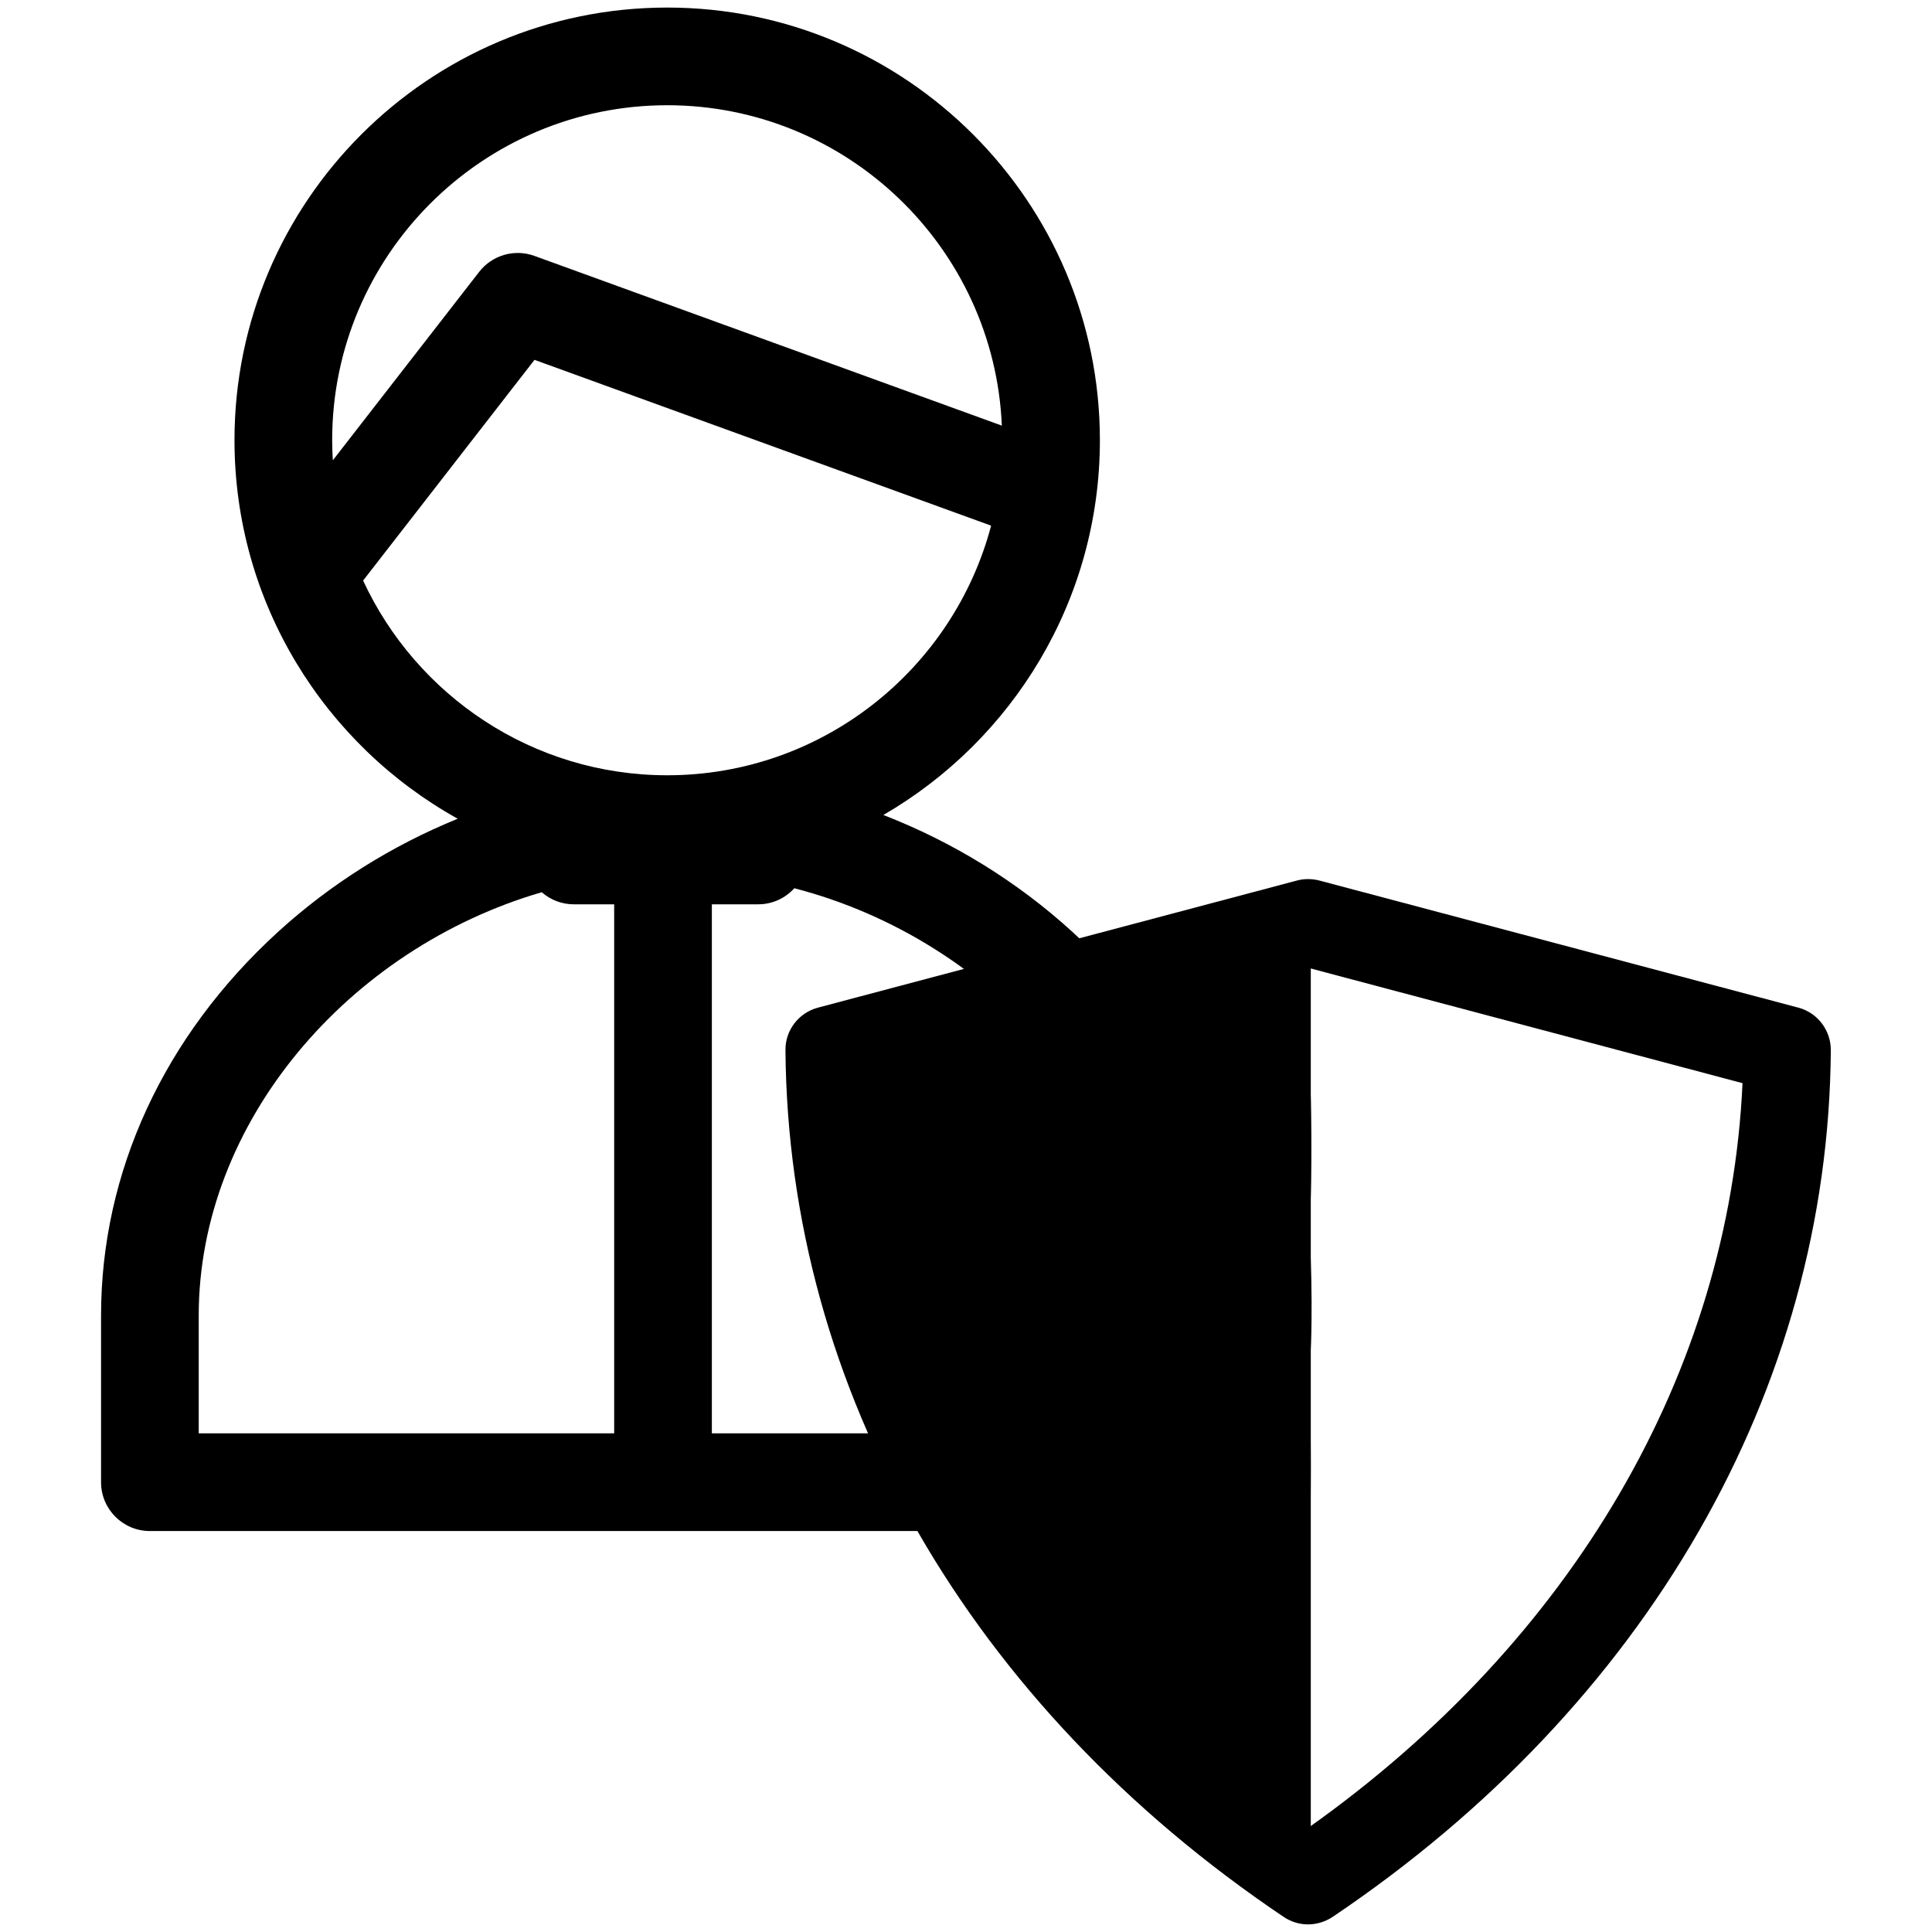 <?xml version="1.0" encoding="utf-8"?>
<svg viewBox="0 0 500 500" xmlns="http://www.w3.org/2000/svg">
  <g transform="matrix(1.264, 0, 0, 1.264, -116.697, -81.964)" style="">
    <title>Employee</title>
    <path d="M 311.928 255.675 C 300.57 245.306 287.321 237.191 273.183 231.712 C 299.667 216.374 317.523 187.715 317.523 154.963 C 317.523 106.126 277.784 66.393 228.937 66.393 C 180.081 66.393 140.334 106.125 140.334 154.963 C 140.334 188.271 158.806 217.341 186.039 232.478 C 172.626 237.935 160.063 245.774 149.224 255.668 C 125.873 276.983 113.014 304.868 113.014 334.187 L 113.014 368.319 C 113.014 373.842 117.491 378.319 123.014 378.319 L 338.137 378.319 C 343.659 378.319 348.137 373.842 348.137 368.319 L 348.137 334.187 C 348.135 304.874 335.276 276.991 311.928 255.675 Z M 160.469 159.091 C 160.388 157.724 160.334 156.349 160.334 154.962 C 160.333 117.152 191.108 86.392 228.936 86.392 C 265.758 86.392 295.884 115.555 297.447 151.99 L 201.744 117.239 C 197.666 115.757 193.095 117.077 190.433 120.505 L 160.469 159.091 Z M 218.074 358.319 L 133.012 358.319 L 133.012 334.186 C 133.012 294.646 163.608 259.091 203.242 247.524 C 205 249.062 207.296 250.001 209.816 250.001 L 218.074 250.001 L 218.074 358.319 L 218.074 358.319 Z M 166.669 183.715 L 201.762 138.523 L 295.25 172.47 C 287.494 201.851 260.707 223.579 228.935 223.579 C 201.37 223.58 177.565 207.225 166.669 183.715 Z M 328.135 358.318 L 238.074 358.318 L 238.074 250 L 247.558 250 C 250.494 250 253.127 248.727 254.956 246.71 C 296.012 257.338 328.135 293.67 328.135 334.185 L 328.135 358.318 Z"/>
  </g>
  <g transform="matrix(0.74, 0, 0, 0.74, 128.423, 154.204)" style="">
    <title>Shield</title>
    <path d="M 283.913 464.634 C 280.929 464.634 277.946 463.739 275.409 462.023 C 165.53 388.099 102.049 277.623 101.154 158.867 C 101.079 151.929 105.779 145.812 112.493 144.022 L 280.034 99.563 C 282.571 98.892 285.256 98.892 287.867 99.563 L 455.409 144.022 C 462.122 145.812 466.747 151.929 466.747 158.867 C 465.927 277.548 402.371 388.099 292.492 462.023 C 289.881 463.739 286.897 464.634 283.913 464.634 Z M 131.962 170.429 C 136.587 271.431 191.34 365.347 283.913 430.917 C 376.486 365.347 431.24 271.431 435.864 170.429 L 283.913 130.073 L 131.962 170.429 Z"/>
    <path fill="rgb(255,0,0)" stroke="rgb(255,0,0)" stroke-width="0" opacity="0.984" d="M 149.834 141.195 C 153.334 141.315 160.786 145.698 162.338 147.176 C 163.013 147.817 162.056 148.511 162.883 148.806 C 165.173 149.625 177.475 144.343 184.628 145.544 C 192.164 146.81 201.923 152.937 206.918 156.961 C 210.592 159.922 211.632 163.75 213.984 166.202 C 215.981 168.285 218.391 168.067 219.965 171.096 C 222.538 176.052 221.733 188.971 224.314 197.19 C 226.848 205.263 233.018 209.313 235.187 220.024 C 238.417 235.979 238.111 277.285 235.187 288.522 C 233.827 293.749 233.77 294.163 229.206 296.676 C 219.7 301.912 177.758 311.12 167.232 309.723 C 162.179 309.055 161.094 307.234 159.077 303.744 C 156.212 298.789 157.228 287.558 154.728 279.824 C 152.187 271.967 144.703 261.828 143.855 256.991 C 143.392 254.356 144.942 253.887 144.942 251.555 C 144.944 248.25 144.643 242.833 142.768 238.508 C 140.634 233.585 134.106 226.18 131.895 223.829 C 130.863 222.732 130.646 223.127 129.72 222.197 C 128.134 220.608 124.783 215.634 123.197 214.043 C 122.271 213.115 122.051 213.598 121.022 212.412 C 118.65 209.675 109.178 198.675 109.062 193.928 C 108.978 190.451 112.954 187.217 115.043 185.773 C 116.618 184.685 118.669 186.402 119.935 184.687 C 122.309 181.471 119.426 165.922 123.197 160.766 C 126.533 156.206 136.338 156.923 139.506 153.699 C 142.003 151.158 140.897 146.551 142.768 144.457 C 144.472 142.549 147.058 141.101 149.834 141.195 Z" style="fill: rgb(0, 0, 0); fill-opacity: 1; fill-rule: nonzero; stroke: rgb(0, 0, 0); stroke-dasharray: none; stroke-dashoffset: 0px; stroke-linecap: round; stroke-linejoin: round; stroke-miterlimit: 4; stroke-opacity: 1; stroke-width: 4px; paint-order: normal; vector-effect: none; opacity: 1; mix-blend-mode: normal; isolation: auto;"/>
    <line style="stroke: rgb(0, 0, 0); stroke-linecap: round; stroke-linejoin: round; stroke-width: 4px;" x1="282.875" y1="114.948" x2="282.875" y2="458.532"/>
    <path fill="rgb(255,0,0)" stroke="rgb(255,0,0)" stroke-width="0" opacity="0.988" d="M 269.599 124.5 C 271.209 124.286 273.026 124.312 274.611 124.919 C 276.31 125.566 278.256 127.05 279.415 128.468 C 280.498 129.794 281.102 131.052 281.503 133.063 C 282.048 135.797 281.59 140.689 281.503 143.923 C 281.428 146.716 281.019 148.109 281.086 151.441 C 281.185 156.421 282.44 163.562 282.756 171.91 C 283.174 182.908 283.193 203.805 282.756 212.843 C 282.576 216.568 282.545 219.181 282.204 221.362 C 283.248 231.85 283.707 261.526 282.158 271.311 C 283.588 287.449 282.576 350.826 281.922 369.898 C 281.556 380.51 280.548 382.813 280.251 390.366 C 279.91 399.015 279.656 412.95 280.251 419.188 C 280.601 422.867 282.31 424.369 281.922 426.706 C 281.534 429.03 279.987 431.749 277.952 433.181 C 275.736 434.741 271.443 435.751 268.764 435.269 C 266.276 434.822 263.924 432.795 262.289 430.883 C 262.156 430.726 262.024 430.565 261.898 430.398 C 261.219 430.416 260.575 430.372 259.992 430.256 C 257.274 429.716 254.1 426.464 252.682 425.035 C 251.802 424.15 251.947 423.525 251.221 422.739 C 250.29 421.729 248.601 421.59 247.251 419.605 C 244.897 416.139 244.17 405.787 239.943 400.599 C 235.508 395.16 225.365 391.768 220.729 388.068 C 217.357 385.38 216.284 384.656 213.418 380.759 C 208.722 374.375 201.289 357.598 195.875 349.848 C 191.8 344.016 188.17 340.31 184.389 336.692 C 181.08 333.527 176.427 331.849 174.571 328.965 C 173.011 326.537 172.452 323.497 172.902 321.027 C 173.351 318.553 175.192 315.566 177.287 314.136 C 179.418 312.681 182.779 312.141 185.641 312.464 C 188.751 312.818 192.307 314.884 195.248 316.642 C 198.148 318.375 201.755 323.551 203.184 322.907 C 204.623 322.259 202.854 315.361 203.811 312.675 C 204.611 310.427 205.807 308.611 207.779 307.452 C 210.089 306.096 214.594 305.6 217.386 305.781 C 219.775 305.937 221.73 306.67 223.652 307.871 C 225.725 309.165 227.702 311.511 229.292 313.51 C 230.811 315.421 231.417 318.536 233.051 319.566 C 234.493 320.477 237.019 321.224 238.271 319.983 C 240.242 318.033 239.133 307.577 240.568 303.903 C 241.568 301.347 243.003 299.831 244.538 298.681 C 245.901 297.657 247.54 297.222 249.131 297.01 C 250.741 296.796 252.559 296.822 254.145 297.428 C 255.843 298.076 257.79 299.559 258.948 300.978 C 259.353 301.475 259.681 301.892 259.958 302.353 C 259.753 288.433 259.851 276.442 260.804 270.482 C 259.823 259.535 259.094 224.771 260.985 215.998 C 258.876 216.823 256.399 217.136 254.562 216.813 C 252.11 216.38 249.447 214.456 248.087 212.426 C 246.708 210.365 246.281 206.678 246.417 204.49 C 246.527 202.732 248.789 201.698 248.087 200.104 C 246.927 197.47 237.407 195.03 234.304 191.124 C 231.361 187.419 231.704 180.765 229.5 177.549 C 227.73 174.965 224.536 174.294 223.025 172.327 C 221.668 170.56 220.959 168.687 220.518 166.479 C 220.028 164.017 219.973 161.31 220.518 158.125 C 221.2 154.152 224.676 147.501 225.113 144.341 C 225.38 142.417 224.29 141.716 224.696 140.163 C 225.228 138.138 227.342 134.895 229.081 133.271 C 230.609 131.848 232.658 131.875 234.304 130.556 C 236.164 129.066 237.349 126.115 239.524 124.5 C 241.822 122.796 245.464 121.193 247.878 120.741 C 249.779 120.385 251.226 120.539 252.89 121.159 C 254.779 121.862 256.593 122.639 258.53 125.127 C 259.456 126.315 260.52 128.063 261.617 130.115 C 262.499 128.471 263.776 127.092 265.004 126.171 C 266.368 125.148 268.007 124.712 269.599 124.5 Z M 261.166 218.588 C 261.151 218.204 261.134 218.462 261.117 218.781 C 261.132 218.716 261.149 218.651 261.166 218.588 Z" style="fill: rgb(0, 0, 0); fill-opacity: 1; fill-rule: nonzero; stroke: rgb(0, 0, 0); stroke-dasharray: none; stroke-dashoffset: 0px; stroke-linecap: round; stroke-linejoin: round; stroke-miterlimit: 4; stroke-opacity: 1; stroke-width: 4px; paint-order: normal; vector-effect: none; opacity: 1; mix-blend-mode: normal; isolation: auto;"/>
  </g>
</svg>